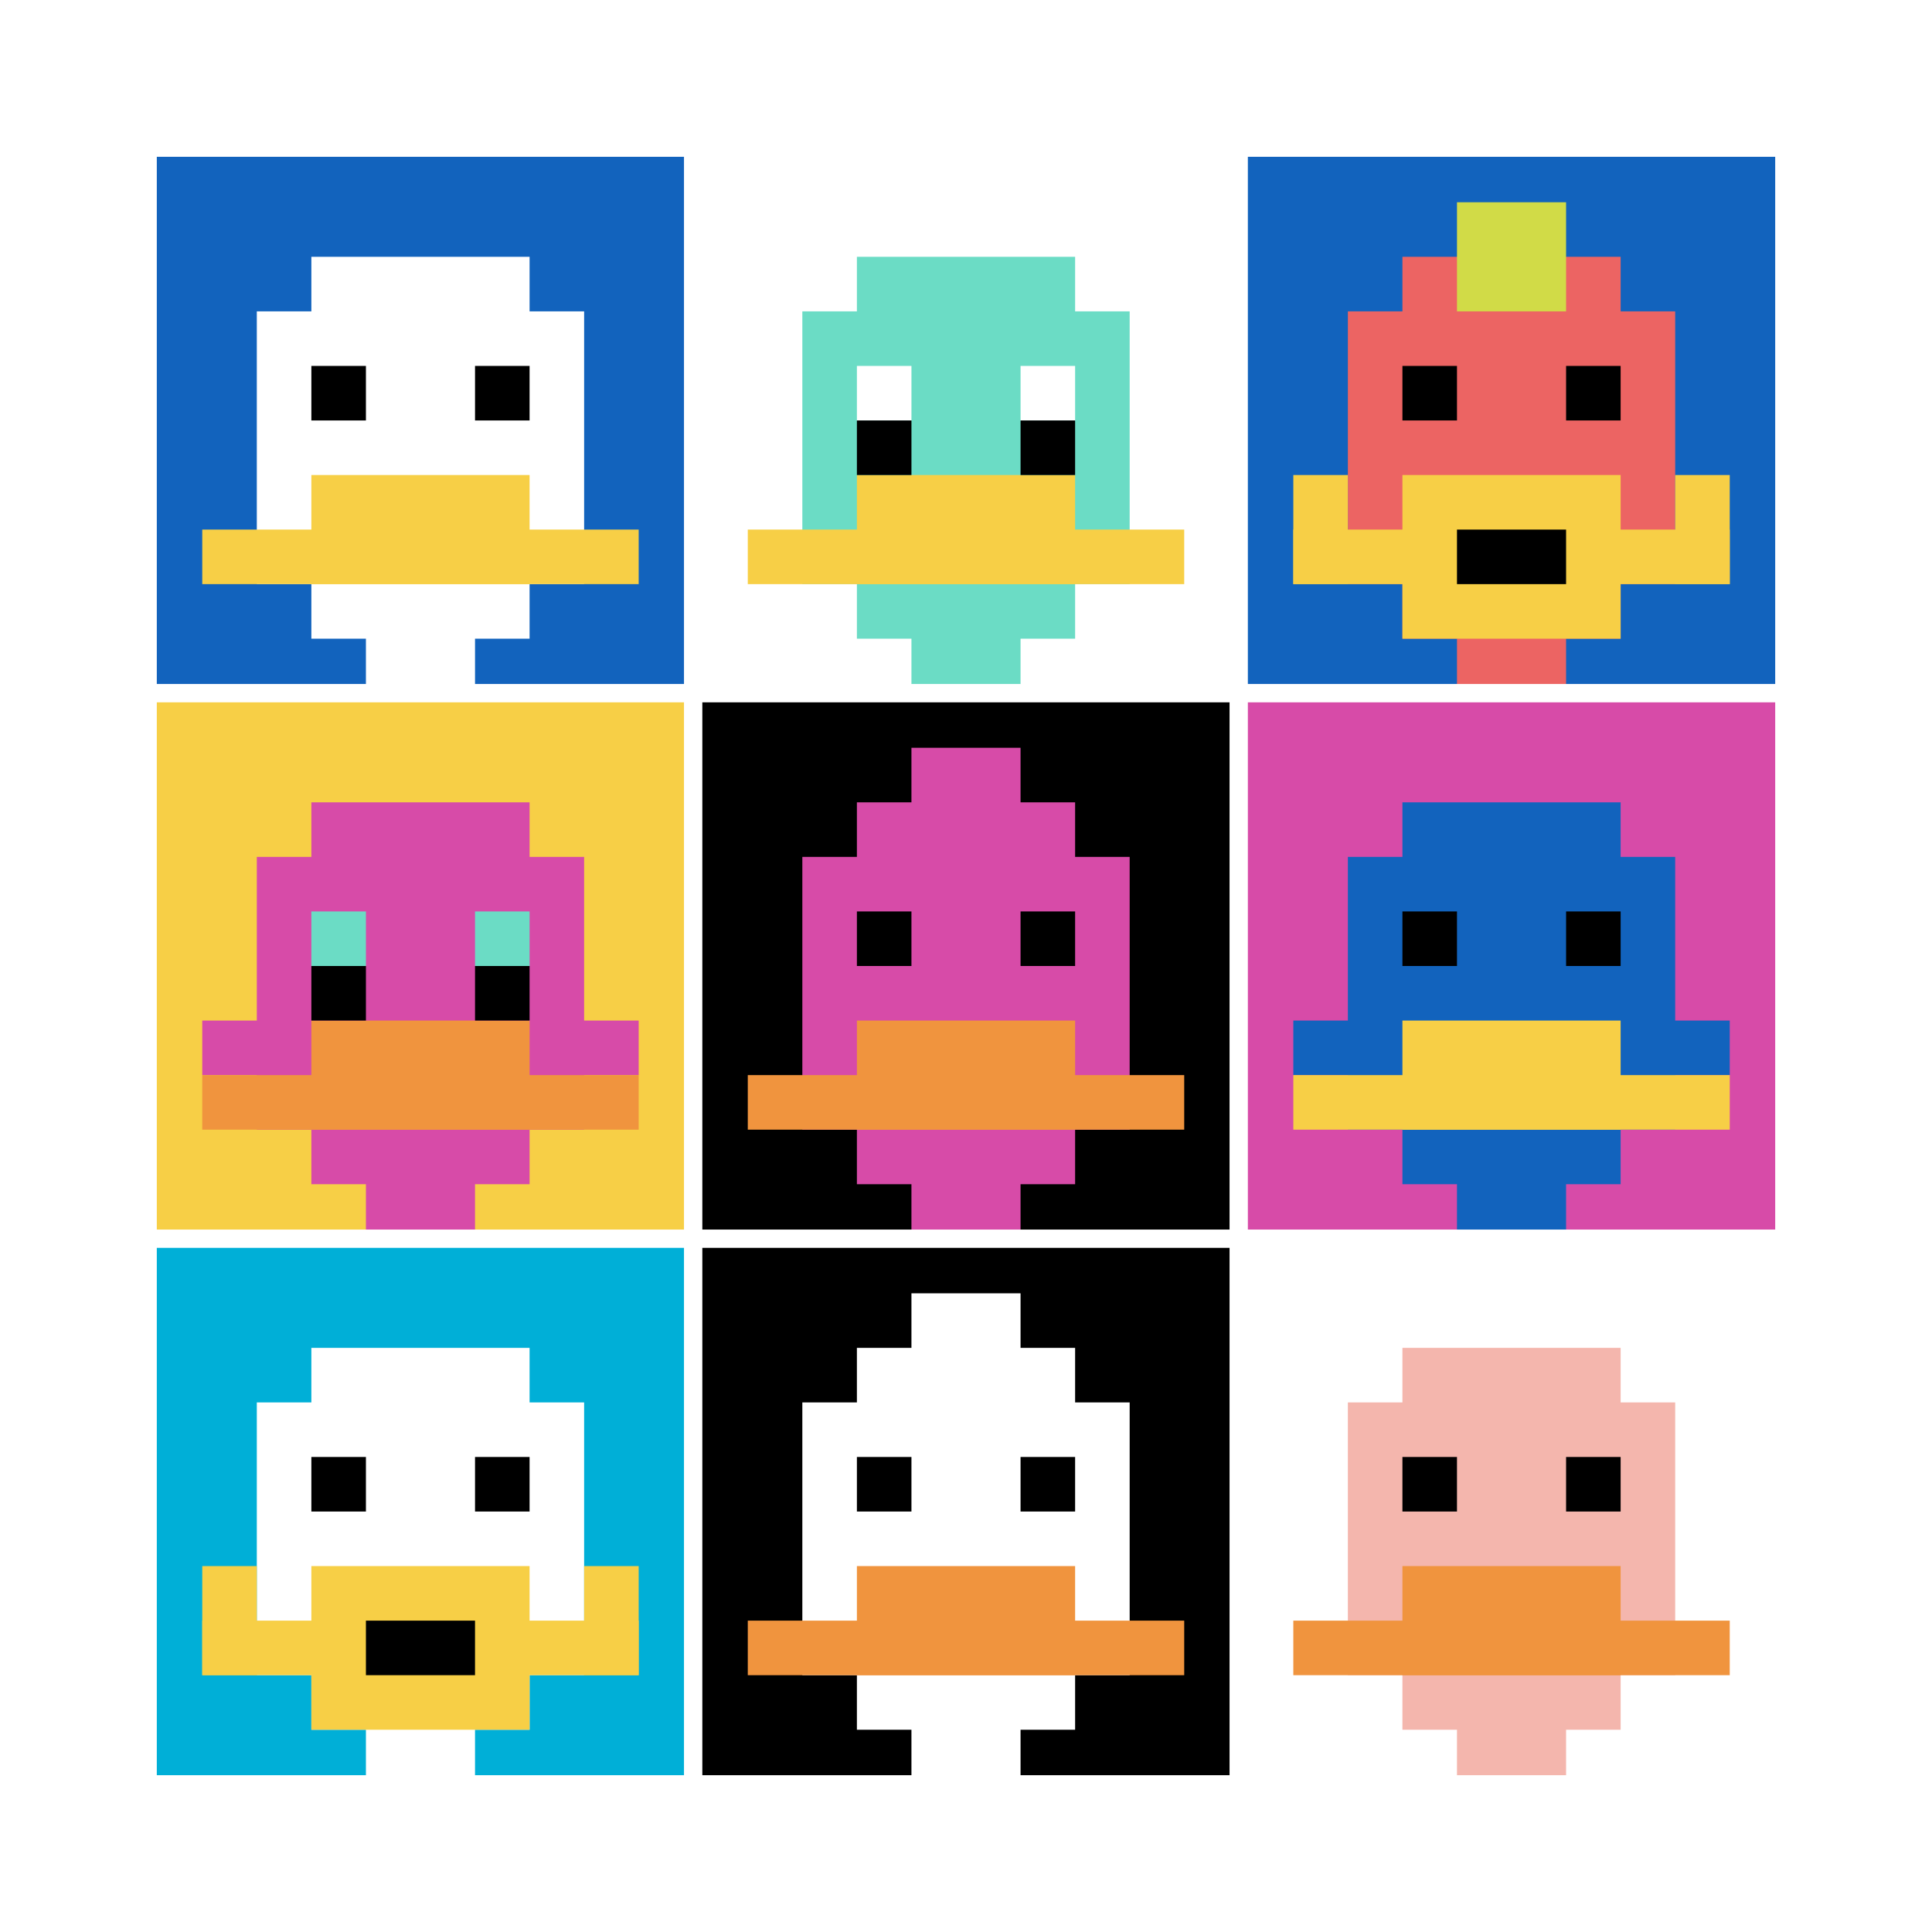 <svg xmlns="http://www.w3.org/2000/svg" version="1.1" width="654" height="654"><title>'goose-pfp-728392' by Dmitri Cherniak</title><desc>seed=728392
backgroundColor=#ffffff
padding=50
innerPadding=50
timeout=3100
dimension=3
border=true
Save=function(){return n.handleSave()}
frame=388

Rendered at Tue Oct 03 2023 23:12:01 GMT-0500 (Central Daylight Time)
Generated in 1ms
</desc><defs></defs><rect width="100%" height="100%" fill="#ffffff"></rect><g><g id="0-0"><rect x="50" y="50" height="184.667" width="184.667" fill="#1263BD"></rect><g><rect id="50-50-3-2-4-7" x="105.4" y="86.933" width="73.867" height="129.267" fill="#ffffff"></rect><rect id="50-50-2-3-6-5" x="86.933" y="105.4" width="110.8" height="92.333" fill="#ffffff"></rect><rect id="50-50-4-8-2-2" x="123.867" y="197.733" width="36.933" height="36.933" fill="#ffffff"></rect><rect id="50-50-1-7-8-1" x="68.467" y="179.267" width="147.733" height="18.467" fill="#F7CF46"></rect><rect id="50-50-3-6-4-2" x="105.4" y="160.8" width="73.867" height="36.933" fill="#F7CF46"></rect><rect id="50-50-3-4-1-1" x="105.4" y="123.867" width="18.467" height="18.467" fill="#000000"></rect><rect id="50-50-6-4-1-1" x="160.8" y="123.867" width="18.467" height="18.467" fill="#000000"></rect></g><rect x="50" y="50" stroke="white" stroke-width="6.156" height="184.667" width="184.667" fill="none"></rect></g><g id="1-0"><rect x="234.667" y="50" height="184.667" width="184.667" fill="#ffffff"></rect><g><rect id="234.66666666666666-50-3-2-4-7" x="290.067" y="86.933" width="73.867" height="129.267" fill="#6BDCC5"></rect><rect id="234.66666666666666-50-2-3-6-5" x="271.6" y="105.4" width="110.8" height="92.333" fill="#6BDCC5"></rect><rect id="234.66666666666666-50-4-8-2-2" x="308.533" y="197.733" width="36.933" height="36.933" fill="#6BDCC5"></rect><rect id="234.66666666666666-50-1-7-8-1" x="253.133" y="179.267" width="147.733" height="18.467" fill="#F7CF46"></rect><rect id="234.66666666666666-50-3-6-4-2" x="290.067" y="160.8" width="73.867" height="36.933" fill="#F7CF46"></rect><rect id="234.66666666666666-50-3-4-1-1" x="290.067" y="123.867" width="18.467" height="18.467" fill="#ffffff"></rect><rect id="234.66666666666666-50-6-4-1-1" x="345.467" y="123.867" width="18.467" height="18.467" fill="#ffffff"></rect><rect id="234.66666666666666-50-3-5-1-1" x="290.067" y="142.333" width="18.467" height="18.467" fill="#000000"></rect><rect id="234.66666666666666-50-6-5-1-1" x="345.467" y="142.333" width="18.467" height="18.467" fill="#000000"></rect></g><rect x="234.667" y="50" stroke="white" stroke-width="6.156" height="184.667" width="184.667" fill="none"></rect></g><g id="2-0"><rect x="419.333" y="50" height="184.667" width="184.667" fill="#1263BD"></rect><g><rect id="419.3333333333333-50-3-2-4-7" x="474.733" y="86.933" width="73.867" height="129.267" fill="#EC6463"></rect><rect id="419.3333333333333-50-2-3-6-5" x="456.267" y="105.4" width="110.8" height="92.333" fill="#EC6463"></rect><rect id="419.3333333333333-50-4-8-2-2" x="493.2" y="197.733" width="36.933" height="36.933" fill="#EC6463"></rect><rect id="419.3333333333333-50-1-7-8-1" x="437.8" y="179.267" width="147.733" height="18.467" fill="#F7CF46"></rect><rect id="419.3333333333333-50-3-6-4-3" x="474.733" y="160.8" width="73.867" height="55.4" fill="#F7CF46"></rect><rect id="419.3333333333333-50-4-7-2-1" x="493.2" y="179.267" width="36.933" height="18.467" fill="#000000"></rect><rect id="419.3333333333333-50-1-6-1-2" x="437.8" y="160.8" width="18.467" height="36.933" fill="#F7CF46"></rect><rect id="419.3333333333333-50-8-6-1-2" x="567.067" y="160.8" width="18.467" height="36.933" fill="#F7CF46"></rect><rect id="419.3333333333333-50-3-4-1-1" x="474.733" y="123.867" width="18.467" height="18.467" fill="#000000"></rect><rect id="419.3333333333333-50-6-4-1-1" x="530.133" y="123.867" width="18.467" height="18.467" fill="#000000"></rect><rect id="419.3333333333333-50-4-1-2-2" x="493.2" y="68.467" width="36.933" height="36.933" fill="#D1DB47"></rect></g><rect x="419.333" y="50" stroke="white" stroke-width="6.156" height="184.667" width="184.667" fill="none"></rect></g><g id="0-1"><rect x="50" y="234.667" height="184.667" width="184.667" fill="#F7CF46"></rect><g><rect id="50-234.66666666666666-3-2-4-7" x="105.4" y="271.6" width="73.867" height="129.267" fill="#D74BA8"></rect><rect id="50-234.66666666666666-2-3-6-5" x="86.933" y="290.067" width="110.8" height="92.333" fill="#D74BA8"></rect><rect id="50-234.66666666666666-4-8-2-2" x="123.867" y="382.4" width="36.933" height="36.933" fill="#D74BA8"></rect><rect id="50-234.66666666666666-1-6-8-1" x="68.467" y="345.467" width="147.733" height="18.467" fill="#D74BA8"></rect><rect id="50-234.66666666666666-1-7-8-1" x="68.467" y="363.933" width="147.733" height="18.467" fill="#F0943E"></rect><rect id="50-234.66666666666666-3-6-4-2" x="105.4" y="345.467" width="73.867" height="36.933" fill="#F0943E"></rect><rect id="50-234.66666666666666-3-4-1-1" x="105.4" y="308.533" width="18.467" height="18.467" fill="#6BDCC5"></rect><rect id="50-234.66666666666666-6-4-1-1" x="160.8" y="308.533" width="18.467" height="18.467" fill="#6BDCC5"></rect><rect id="50-234.66666666666666-3-5-1-1" x="105.4" y="327" width="18.467" height="18.467" fill="#000000"></rect><rect id="50-234.66666666666666-6-5-1-1" x="160.8" y="327" width="18.467" height="18.467" fill="#000000"></rect></g><rect x="50" y="234.667" stroke="white" stroke-width="6.156" height="184.667" width="184.667" fill="none"></rect></g><g id="1-1"><rect x="234.667" y="234.667" height="184.667" width="184.667" fill="#000000"></rect><g><rect id="234.66666666666666-234.66666666666666-3-2-4-7" x="290.067" y="271.6" width="73.867" height="129.267" fill="#D74BA8"></rect><rect id="234.66666666666666-234.66666666666666-2-3-6-5" x="271.6" y="290.067" width="110.8" height="92.333" fill="#D74BA8"></rect><rect id="234.66666666666666-234.66666666666666-4-8-2-2" x="308.533" y="382.4" width="36.933" height="36.933" fill="#D74BA8"></rect><rect id="234.66666666666666-234.66666666666666-1-7-8-1" x="253.133" y="363.933" width="147.733" height="18.467" fill="#F0943E"></rect><rect id="234.66666666666666-234.66666666666666-3-6-4-2" x="290.067" y="345.467" width="73.867" height="36.933" fill="#F0943E"></rect><rect id="234.66666666666666-234.66666666666666-3-4-1-1" x="290.067" y="308.533" width="18.467" height="18.467" fill="#000000"></rect><rect id="234.66666666666666-234.66666666666666-6-4-1-1" x="345.467" y="308.533" width="18.467" height="18.467" fill="#000000"></rect><rect id="234.66666666666666-234.66666666666666-4-1-2-2" x="308.533" y="253.133" width="36.933" height="36.933" fill="#D74BA8"></rect></g><rect x="234.667" y="234.667" stroke="white" stroke-width="6.156" height="184.667" width="184.667" fill="none"></rect></g><g id="2-1"><rect x="419.333" y="234.667" height="184.667" width="184.667" fill="#D74BA8"></rect><g><rect id="419.3333333333333-234.66666666666666-3-2-4-7" x="474.733" y="271.6" width="73.867" height="129.267" fill="#1263BD"></rect><rect id="419.3333333333333-234.66666666666666-2-3-6-5" x="456.267" y="290.067" width="110.8" height="92.333" fill="#1263BD"></rect><rect id="419.3333333333333-234.66666666666666-4-8-2-2" x="493.2" y="382.4" width="36.933" height="36.933" fill="#1263BD"></rect><rect id="419.3333333333333-234.66666666666666-1-6-8-1" x="437.8" y="345.467" width="147.733" height="18.467" fill="#1263BD"></rect><rect id="419.3333333333333-234.66666666666666-1-7-8-1" x="437.8" y="363.933" width="147.733" height="18.467" fill="#F7CF46"></rect><rect id="419.3333333333333-234.66666666666666-3-6-4-2" x="474.733" y="345.467" width="73.867" height="36.933" fill="#F7CF46"></rect><rect id="419.3333333333333-234.66666666666666-3-4-1-1" x="474.733" y="308.533" width="18.467" height="18.467" fill="#000000"></rect><rect id="419.3333333333333-234.66666666666666-6-4-1-1" x="530.133" y="308.533" width="18.467" height="18.467" fill="#000000"></rect></g><rect x="419.333" y="234.667" stroke="white" stroke-width="6.156" height="184.667" width="184.667" fill="none"></rect></g><g id="0-2"><rect x="50" y="419.333" height="184.667" width="184.667" fill="#00AFD7"></rect><g><rect id="50-419.3333333333333-3-2-4-7" x="105.4" y="456.267" width="73.867" height="129.267" fill="#ffffff"></rect><rect id="50-419.3333333333333-2-3-6-5" x="86.933" y="474.733" width="110.8" height="92.333" fill="#ffffff"></rect><rect id="50-419.3333333333333-4-8-2-2" x="123.867" y="567.067" width="36.933" height="36.933" fill="#ffffff"></rect><rect id="50-419.3333333333333-1-7-8-1" x="68.467" y="548.6" width="147.733" height="18.467" fill="#F7CF46"></rect><rect id="50-419.3333333333333-3-6-4-3" x="105.4" y="530.133" width="73.867" height="55.4" fill="#F7CF46"></rect><rect id="50-419.3333333333333-4-7-2-1" x="123.867" y="548.6" width="36.933" height="18.467" fill="#000000"></rect><rect id="50-419.3333333333333-1-6-1-2" x="68.467" y="530.133" width="18.467" height="36.933" fill="#F7CF46"></rect><rect id="50-419.3333333333333-8-6-1-2" x="197.733" y="530.133" width="18.467" height="36.933" fill="#F7CF46"></rect><rect id="50-419.3333333333333-3-4-1-1" x="105.4" y="493.2" width="18.467" height="18.467" fill="#000000"></rect><rect id="50-419.3333333333333-6-4-1-1" x="160.8" y="493.2" width="18.467" height="18.467" fill="#000000"></rect></g><rect x="50" y="419.333" stroke="white" stroke-width="6.156" height="184.667" width="184.667" fill="none"></rect></g><g id="1-2"><rect x="234.667" y="419.333" height="184.667" width="184.667" fill="#000000"></rect><g><rect id="234.66666666666666-419.3333333333333-3-2-4-7" x="290.067" y="456.267" width="73.867" height="129.267" fill="#ffffff"></rect><rect id="234.66666666666666-419.3333333333333-2-3-6-5" x="271.6" y="474.733" width="110.8" height="92.333" fill="#ffffff"></rect><rect id="234.66666666666666-419.3333333333333-4-8-2-2" x="308.533" y="567.067" width="36.933" height="36.933" fill="#ffffff"></rect><rect id="234.66666666666666-419.3333333333333-1-7-8-1" x="253.133" y="548.6" width="147.733" height="18.467" fill="#F0943E"></rect><rect id="234.66666666666666-419.3333333333333-3-6-4-2" x="290.067" y="530.133" width="73.867" height="36.933" fill="#F0943E"></rect><rect id="234.66666666666666-419.3333333333333-3-4-1-1" x="290.067" y="493.2" width="18.467" height="18.467" fill="#000000"></rect><rect id="234.66666666666666-419.3333333333333-6-4-1-1" x="345.467" y="493.2" width="18.467" height="18.467" fill="#000000"></rect><rect id="234.66666666666666-419.3333333333333-4-1-2-2" x="308.533" y="437.8" width="36.933" height="36.933" fill="#ffffff"></rect></g><rect x="234.667" y="419.333" stroke="white" stroke-width="6.156" height="184.667" width="184.667" fill="none"></rect></g><g id="2-2"><rect x="419.333" y="419.333" height="184.667" width="184.667" fill="#ffffff"></rect><g><rect id="419.3333333333333-419.3333333333333-3-2-4-7" x="474.733" y="456.267" width="73.867" height="129.267" fill="#F4B6AD"></rect><rect id="419.3333333333333-419.3333333333333-2-3-6-5" x="456.267" y="474.733" width="110.8" height="92.333" fill="#F4B6AD"></rect><rect id="419.3333333333333-419.3333333333333-4-8-2-2" x="493.2" y="567.067" width="36.933" height="36.933" fill="#F4B6AD"></rect><rect id="419.3333333333333-419.3333333333333-1-7-8-1" x="437.8" y="548.6" width="147.733" height="18.467" fill="#F0943E"></rect><rect id="419.3333333333333-419.3333333333333-3-6-4-2" x="474.733" y="530.133" width="73.867" height="36.933" fill="#F0943E"></rect><rect id="419.3333333333333-419.3333333333333-3-4-1-1" x="474.733" y="493.2" width="18.467" height="18.467" fill="#000000"></rect><rect id="419.3333333333333-419.3333333333333-6-4-1-1" x="530.133" y="493.2" width="18.467" height="18.467" fill="#000000"></rect></g><rect x="419.333" y="419.333" stroke="white" stroke-width="6.156" height="184.667" width="184.667" fill="none"></rect></g></g></svg>